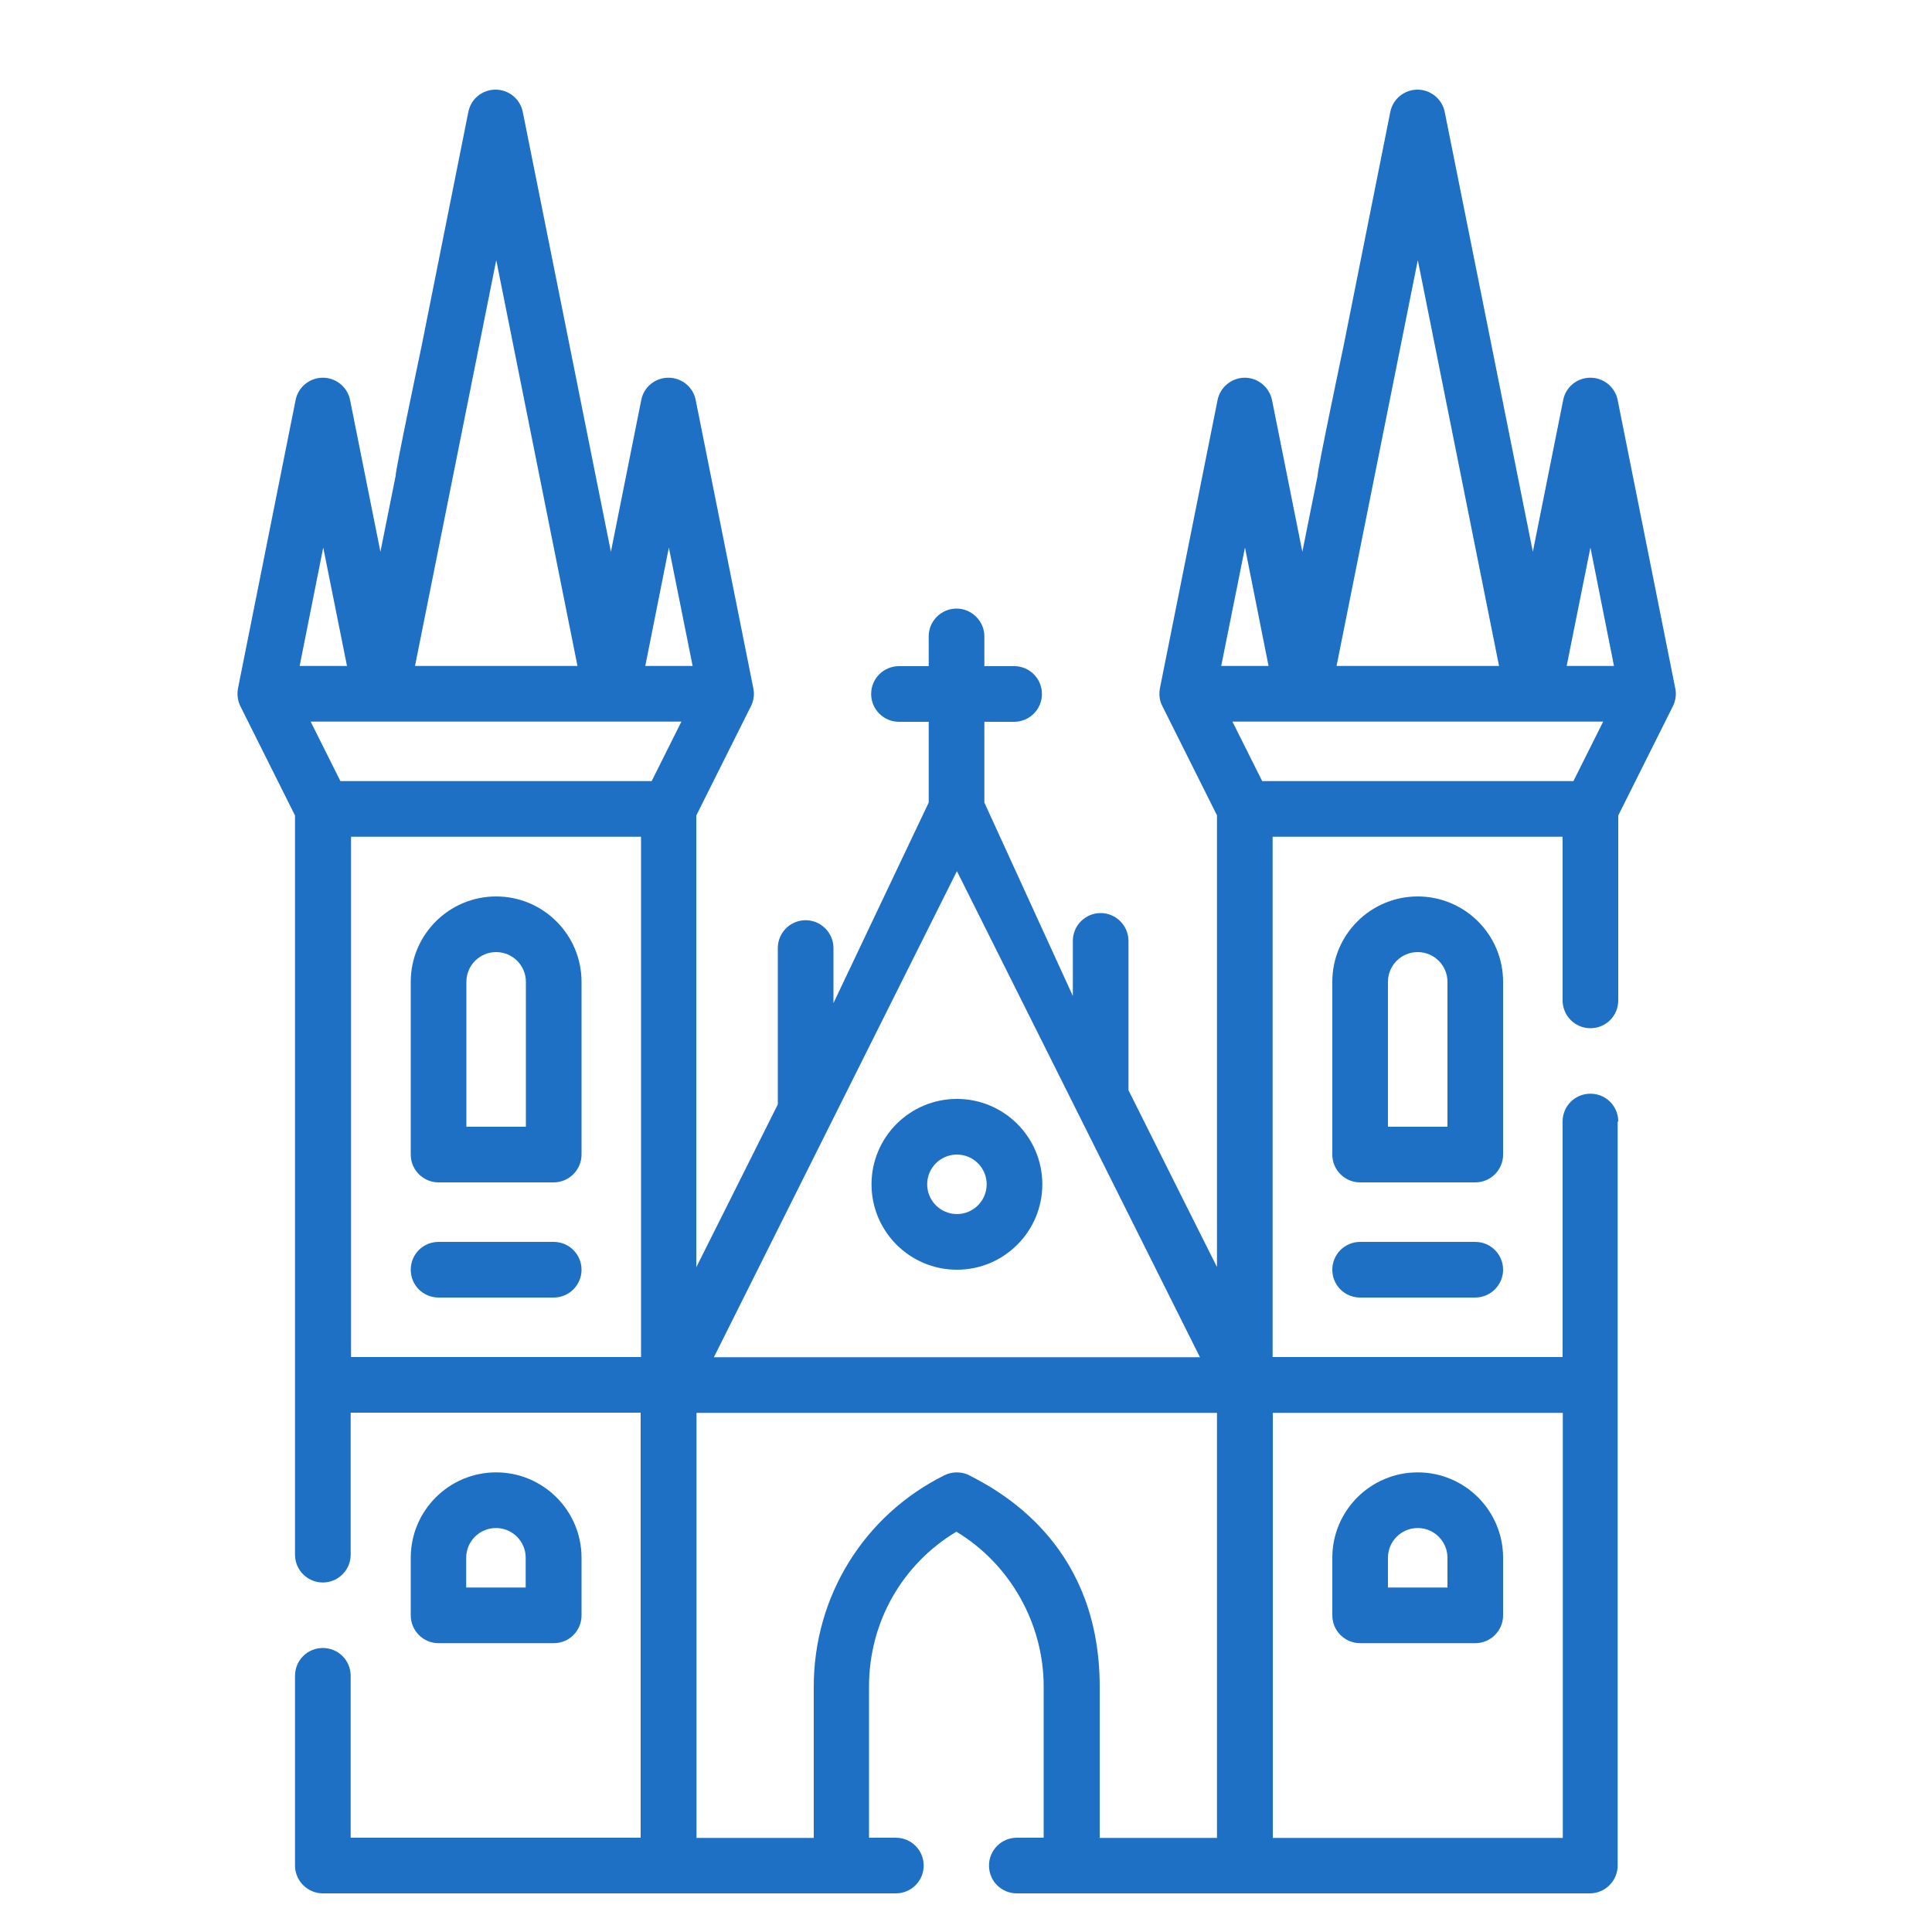<svg width="103" height="103" viewBox="0 0 103 103" fill="none" xmlns="http://www.w3.org/2000/svg">
<path d="M51.016 58.586C48.503 58.586 46.463 60.626 46.463 63.139C46.463 65.652 48.503 67.692 51.016 67.692C53.529 67.692 55.569 65.652 55.569 63.139C55.569 60.626 53.529 58.586 51.016 58.586ZM51.016 64.725C50.141 64.725 49.43 64.014 49.43 63.139C49.43 62.264 50.141 61.553 51.016 61.553C51.892 61.553 52.602 62.264 52.602 63.139C52.602 64.014 51.892 64.725 51.016 64.725Z" fill="#1D70C3"/>
<path d="M80.134 52.345C80.134 49.831 78.095 47.792 75.581 47.792C73.068 47.792 71.029 49.831 71.029 52.345V61.553C71.029 62.367 71.688 63.036 72.512 63.036H78.651C79.475 63.036 80.134 62.367 80.134 61.553V52.345ZM77.168 60.07H73.995V52.345C73.995 51.469 74.706 50.758 75.581 50.758C76.457 50.758 77.168 51.469 77.168 52.345V60.07Z" fill="#1D70C3"/>
<path d="M78.651 66.209H72.512C71.698 66.209 71.029 66.868 71.029 67.692C71.029 68.516 71.688 69.175 72.512 69.175H78.651C79.465 69.175 80.134 68.505 80.134 67.692C80.134 66.878 79.475 66.209 78.651 66.209Z" fill="#1D70C3"/>
<path d="M75.581 78.496C73.068 78.496 71.029 80.536 71.029 83.049V86.118C71.029 86.932 71.688 87.602 72.512 87.602H78.651C79.465 87.602 80.134 86.942 80.134 86.118V83.049C80.134 80.536 78.095 78.496 75.581 78.496ZM77.168 84.635H73.995V83.049C73.995 82.173 74.706 81.463 75.581 81.463C76.457 81.463 77.168 82.173 77.168 83.049V84.635Z" fill="#1D70C3"/>
<path d="M86.273 59.792C86.273 58.968 85.614 58.308 84.79 58.308C83.966 58.308 83.306 58.968 83.306 59.792V72.347H67.846V44.609H83.306V53.334C83.306 54.147 83.966 54.817 84.79 54.817C85.614 54.817 86.273 54.157 86.273 53.334V43.476L89.188 37.647C89.332 37.358 89.383 37.008 89.311 36.689L86.242 21.331C86.108 20.641 85.5 20.137 84.79 20.137C84.079 20.137 83.471 20.631 83.337 21.331L81.72 29.417L80.783 24.741L79.465 18.159L77.023 5.974C76.89 5.284 76.272 4.779 75.571 4.779C74.871 4.779 74.253 5.274 74.119 5.974L71.637 18.406C71.637 18.406 70.195 25.256 70.246 25.359L69.432 29.417L67.815 21.331C67.671 20.641 67.063 20.137 66.363 20.137C65.663 20.137 65.045 20.641 64.911 21.331L61.841 36.678C61.779 37.008 61.81 37.338 61.965 37.636L64.88 43.466V67.547L63.098 63.994L60.132 58.061L60.162 59.019V50.161C60.162 49.347 59.493 48.678 58.679 48.678C57.865 48.678 57.196 49.337 57.196 50.161V53.097L52.479 42.786V38.481H54.065C54.879 38.481 55.548 37.822 55.548 36.998C55.548 36.174 54.889 35.514 54.065 35.514H52.479V33.928C52.479 33.115 51.809 32.445 50.995 32.445C50.182 32.445 49.512 33.104 49.512 33.928V35.514H47.926C47.102 35.514 46.443 36.184 46.443 36.998C46.443 37.811 47.102 38.481 47.926 38.481H49.512V42.786L44.434 53.478V50.542C44.434 49.728 43.765 49.059 42.951 49.059C42.137 49.059 41.468 49.718 41.468 50.542V59.4L41.87 58.072L38.903 64.004L37.121 67.558V43.476L40.036 37.647C40.18 37.358 40.232 37.008 40.16 36.689L37.09 21.331C36.956 20.641 36.349 20.137 35.638 20.137C34.927 20.137 34.32 20.631 34.186 21.331L32.569 29.417L31.631 24.741L30.313 18.159L27.872 5.974C27.738 5.284 27.13 4.779 26.42 4.779C25.709 4.779 25.101 5.274 24.967 5.974L22.485 18.406C22.485 18.406 21.043 25.256 21.095 25.359L20.281 29.417L18.664 21.331C18.53 20.641 17.922 20.137 17.211 20.137C16.501 20.137 15.893 20.641 15.759 21.331L12.69 36.689C12.628 37.008 12.669 37.348 12.813 37.647L15.728 43.476V82.884C15.728 83.708 16.398 84.367 17.211 84.367C18.025 84.367 18.695 83.708 18.695 82.884V75.314H34.155V97.974H18.695V89.342C18.695 88.518 18.035 87.859 17.211 87.859C16.387 87.859 15.728 88.518 15.728 89.342V99.457C15.728 100.271 16.398 100.94 17.211 100.94H47.761C48.585 100.94 49.244 100.271 49.244 99.457C49.244 98.643 48.585 97.974 47.761 97.974H46.33V89.909C46.33 86.489 48.091 83.399 50.985 81.659C53.849 83.379 55.641 86.561 55.641 89.909V97.974H54.209C53.395 97.974 52.726 98.633 52.726 99.457C52.726 100.281 53.385 100.94 54.209 100.94H84.759C85.573 100.94 86.242 100.271 86.242 99.457V59.792H86.273ZM85.469 38.471L83.883 41.643H67.29L65.704 38.471H85.469ZM84.79 29.19L86.046 35.504H83.523L84.79 29.19ZM75.582 13.843L79.918 35.504H71.255L75.592 13.843H75.582ZM66.373 29.19L67.63 35.504H65.106L66.373 29.19ZM51.016 46.443L63.973 72.358H38.059L51.016 46.443ZM36.328 38.471L34.742 41.643H18.149L16.562 38.471H36.328ZM35.659 29.19L36.926 35.504H34.402L35.659 29.19ZM26.451 13.843L30.787 35.504H22.125L26.461 13.843H26.451ZM17.232 29.19L18.499 35.504H15.975L17.232 29.19ZM18.715 44.609H34.175V72.347H18.715V44.609ZM51.675 78.651C51.263 78.445 50.769 78.445 50.346 78.651C46.051 80.793 43.384 85.109 43.384 89.919V97.984H37.132V75.324H64.88V97.984H58.628V89.919C58.628 82.637 53.756 79.701 51.665 78.651H51.675ZM67.856 97.984V75.324H83.317V97.984H67.856Z" fill="#1D70C3"/>
<path d="M26.45 47.792C23.937 47.792 21.898 49.831 21.898 52.345V61.553C21.898 62.367 22.557 63.036 23.381 63.036H29.52C30.333 63.036 31.003 62.367 31.003 61.553V52.345C31.003 49.831 28.963 47.792 26.45 47.792ZM28.037 60.07H24.864V52.345C24.864 51.469 25.575 50.758 26.45 50.758C27.326 50.758 28.037 51.469 28.037 52.345V60.07Z" fill="#1D70C3"/>
<path d="M29.52 66.209H23.381C22.557 66.209 21.898 66.868 21.898 67.692C21.898 68.516 22.557 69.175 23.381 69.175H29.52C30.344 69.175 31.003 68.505 31.003 67.692C31.003 66.878 30.344 66.209 29.52 66.209Z" fill="#1D70C3"/>
<path d="M29.52 87.602C30.344 87.602 31.003 86.942 31.003 86.118V83.049C31.003 80.536 28.963 78.496 26.45 78.496C23.937 78.496 21.898 80.536 21.898 83.049V86.118C21.898 86.932 22.557 87.602 23.381 87.602H29.52ZM24.854 83.049C24.854 82.173 25.564 81.463 26.44 81.463C27.316 81.463 28.026 82.173 28.026 83.049V84.635H24.854V83.049Z" fill="#1D70C3"/>
</svg>
